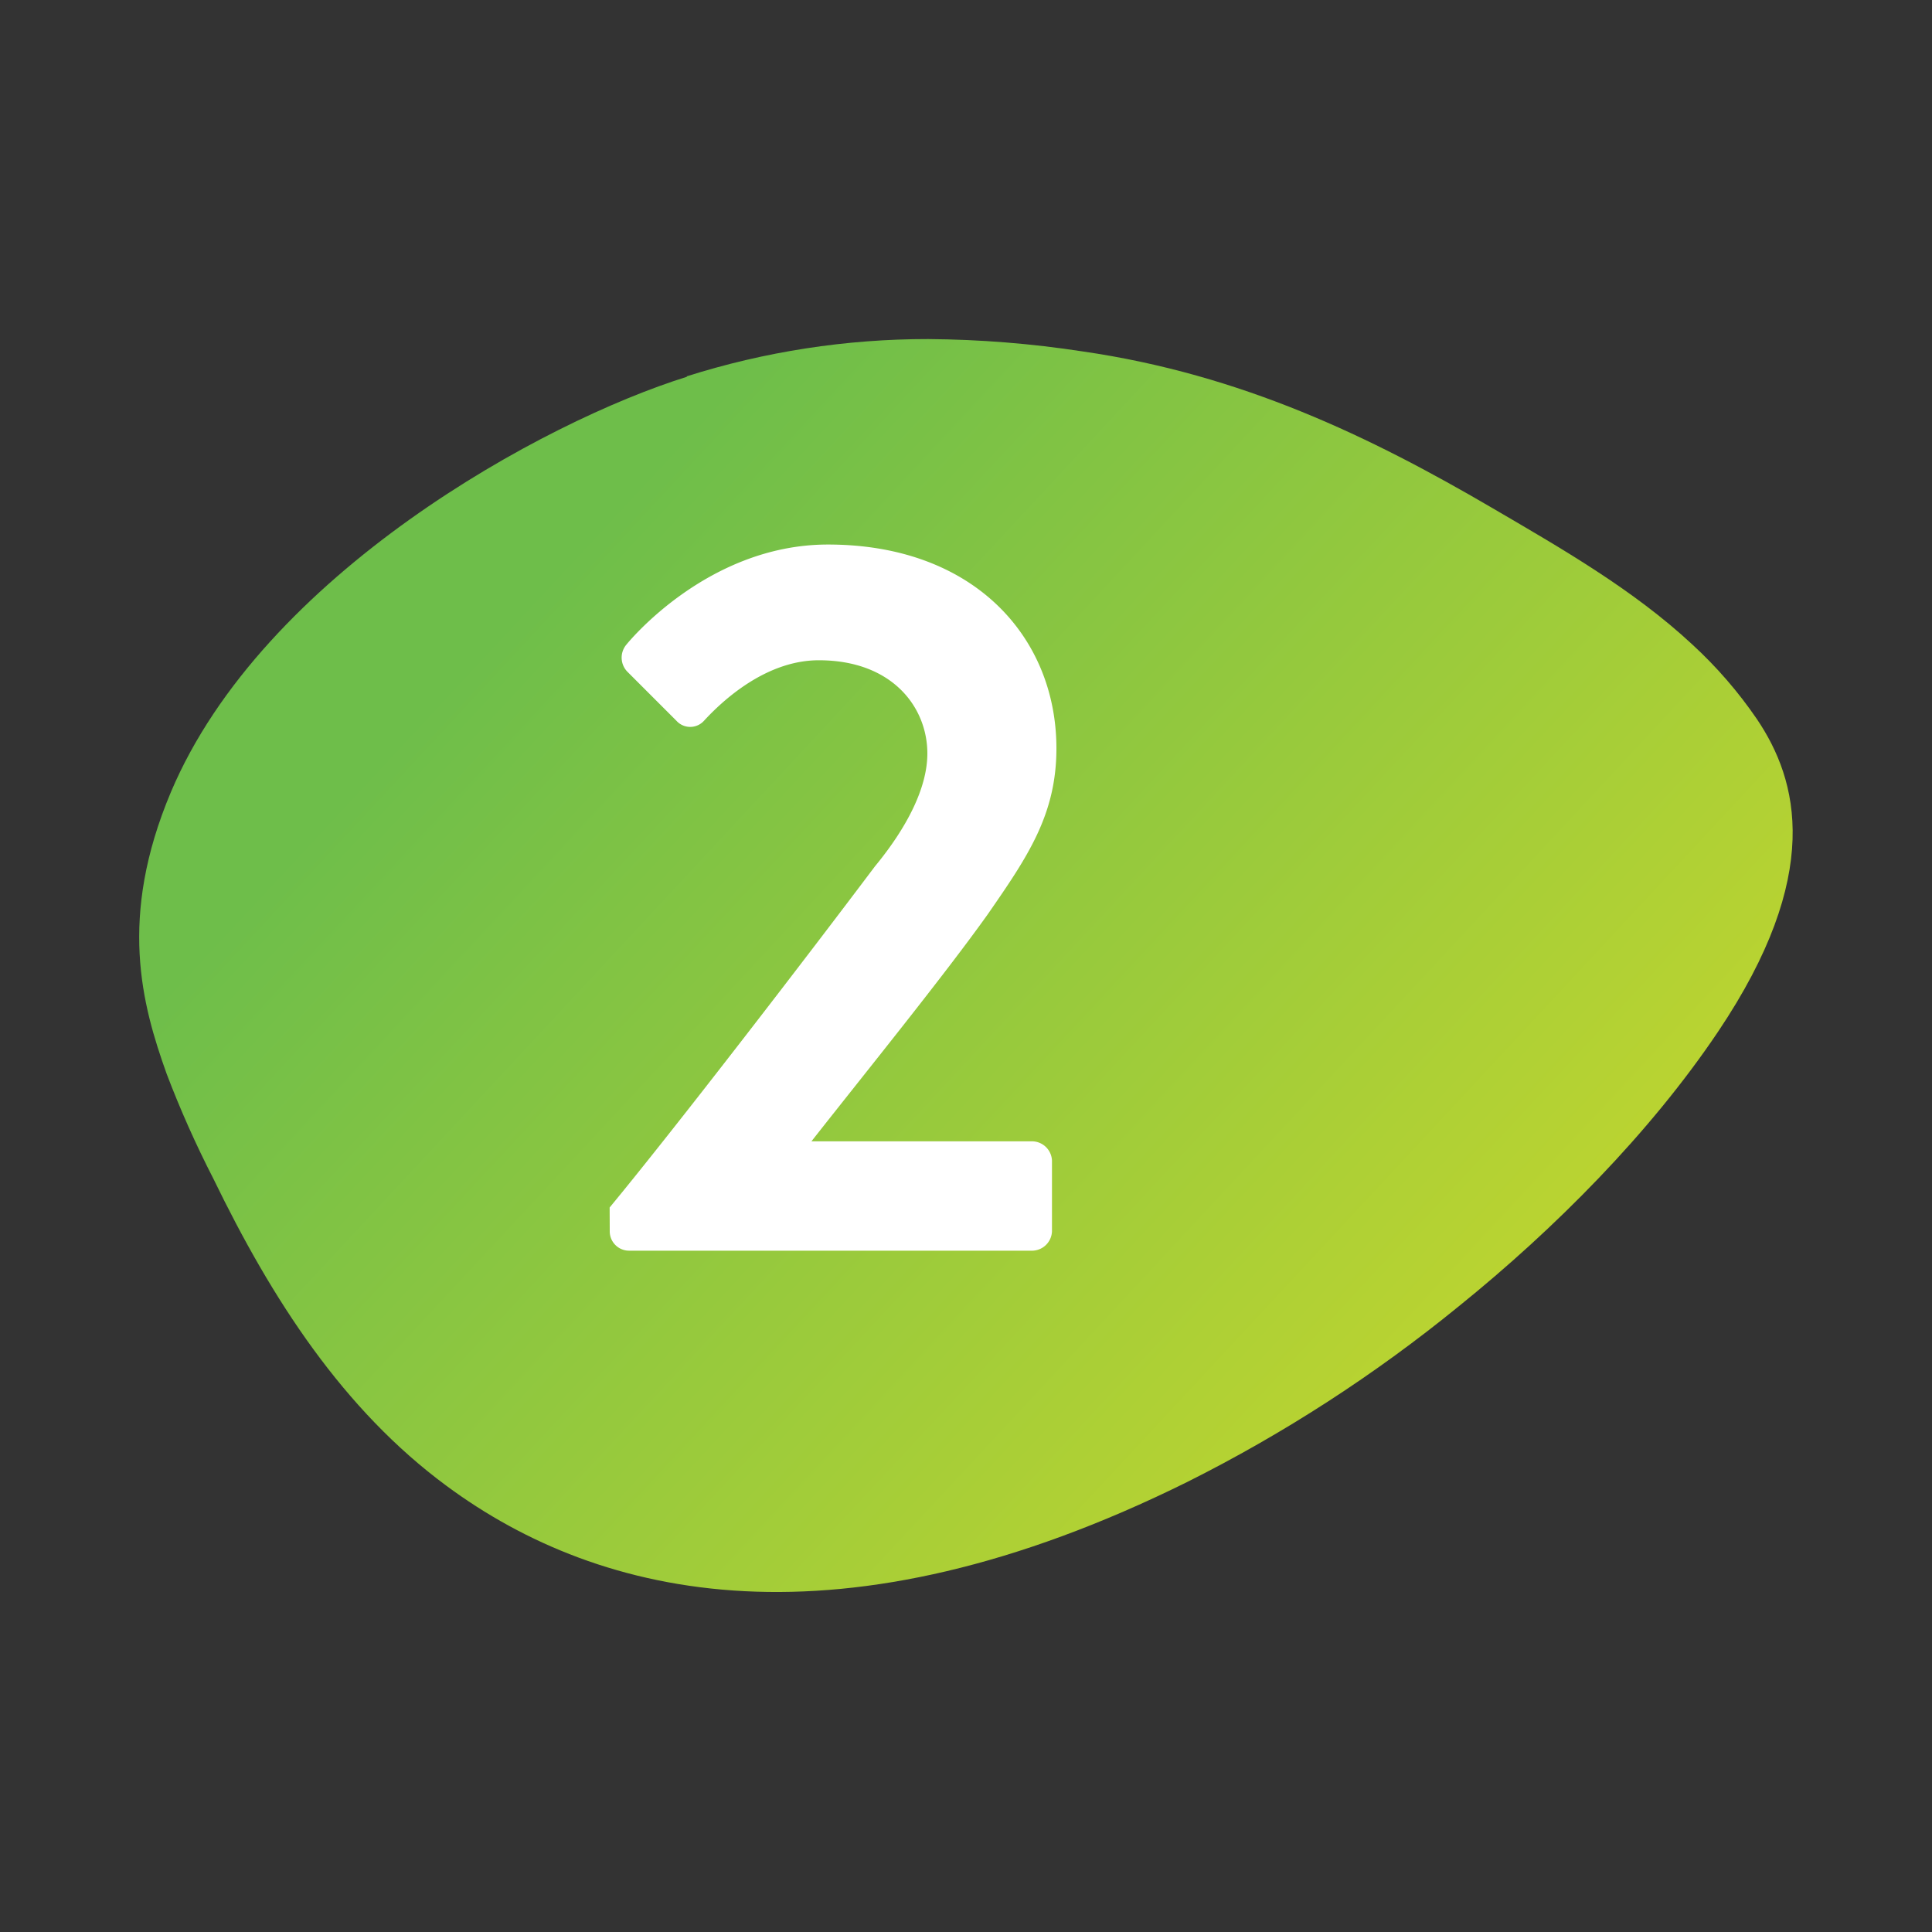 <svg xmlns="http://www.w3.org/2000/svg" xmlns:xlink="http://www.w3.org/1999/xlink" viewBox="0 0 200 200"><rect x="0" y="0" width="200" height="200" fill="#333333" stroke="none"/><defs><style>.cls-1{fill:none;}.cls-2{isolation:isolate;}.cls-3{opacity:0.3;}.cls-4{mix-blend-mode:multiply;}.cls-5{clip-path:url(#clip-path);}.cls-6{fill:url(#linear-gradient);}.cls-7{fill:#fff;}</style><clipPath id="clip-path"><path class="cls-1" d="M71.12,39c-14.84,4.62-43.89,20.43-53.43,43-5.48,13-3,22-.44,29.16a107,107,0,0,0,4.84,10.86c6.08,12.54,13.47,23.93,24.14,31.8,16,11.83,40.77,17.37,76.66-.4a152.68,152.68,0,0,0,28.18-18.24c9.84-7.95,19.71-17.85,26.79-28.39,10.9-16.22,8.31-26,4-32.37a44.79,44.79,0,0,0-6.67-7.7c-6.08-5.66-13.5-9.92-20.81-14.19-12.49-7.3-25.82-13.76-42.3-16.15a110.36,110.36,0,0,0-16-1.28,82.44,82.44,0,0,0-25,3.86"></path></clipPath><linearGradient id="linear-gradient" x1="-3865" y1="5578.42" x2="-3862.96" y2="5578.42" gradientTransform="matrix(0, 67.76, 67.76, 0, -377917.08, 261933.96)" gradientUnits="userSpaceOnUse"><stop offset="0" stop-color="#6ebe4a"></stop><stop offset="1" stop-color="#c3d62e"></stop></linearGradient></defs><g class="cls-2"><g id="Layer_1" data-name="Layer 1"><g class="cls-5"><rect class="cls-6" x="-9.49" y="-7.78" width="219.94" height="221.94" transform="translate(-43.52 106.31) rotate(-47)"></rect></g><path class="cls-7" d="M63.11,125c7-8.48,20.36-25.87,27.46-35.31C93.86,85.7,96,81.57,96,78c0-4.77-3.61-9.65-11.24-9.65-5.09,0-9.44,3.61-11.88,6.26a1.92,1.92,0,0,1-2.86,0l-5.09-5.09a2.09,2.09,0,0,1-.11-2.76s8.27-10.39,20.89-10.39c15.16,0,23.65,9.65,23.65,21.1,0,6.89-3,11.24-7.11,17.18C97.67,101.07,89.62,111,84,118.15h22.9a2.08,2.08,0,0,1,2,2v7.32a2.08,2.08,0,0,1-2,2H65.12a2,2,0,0,1-2-2Z"></path></g></g></svg>